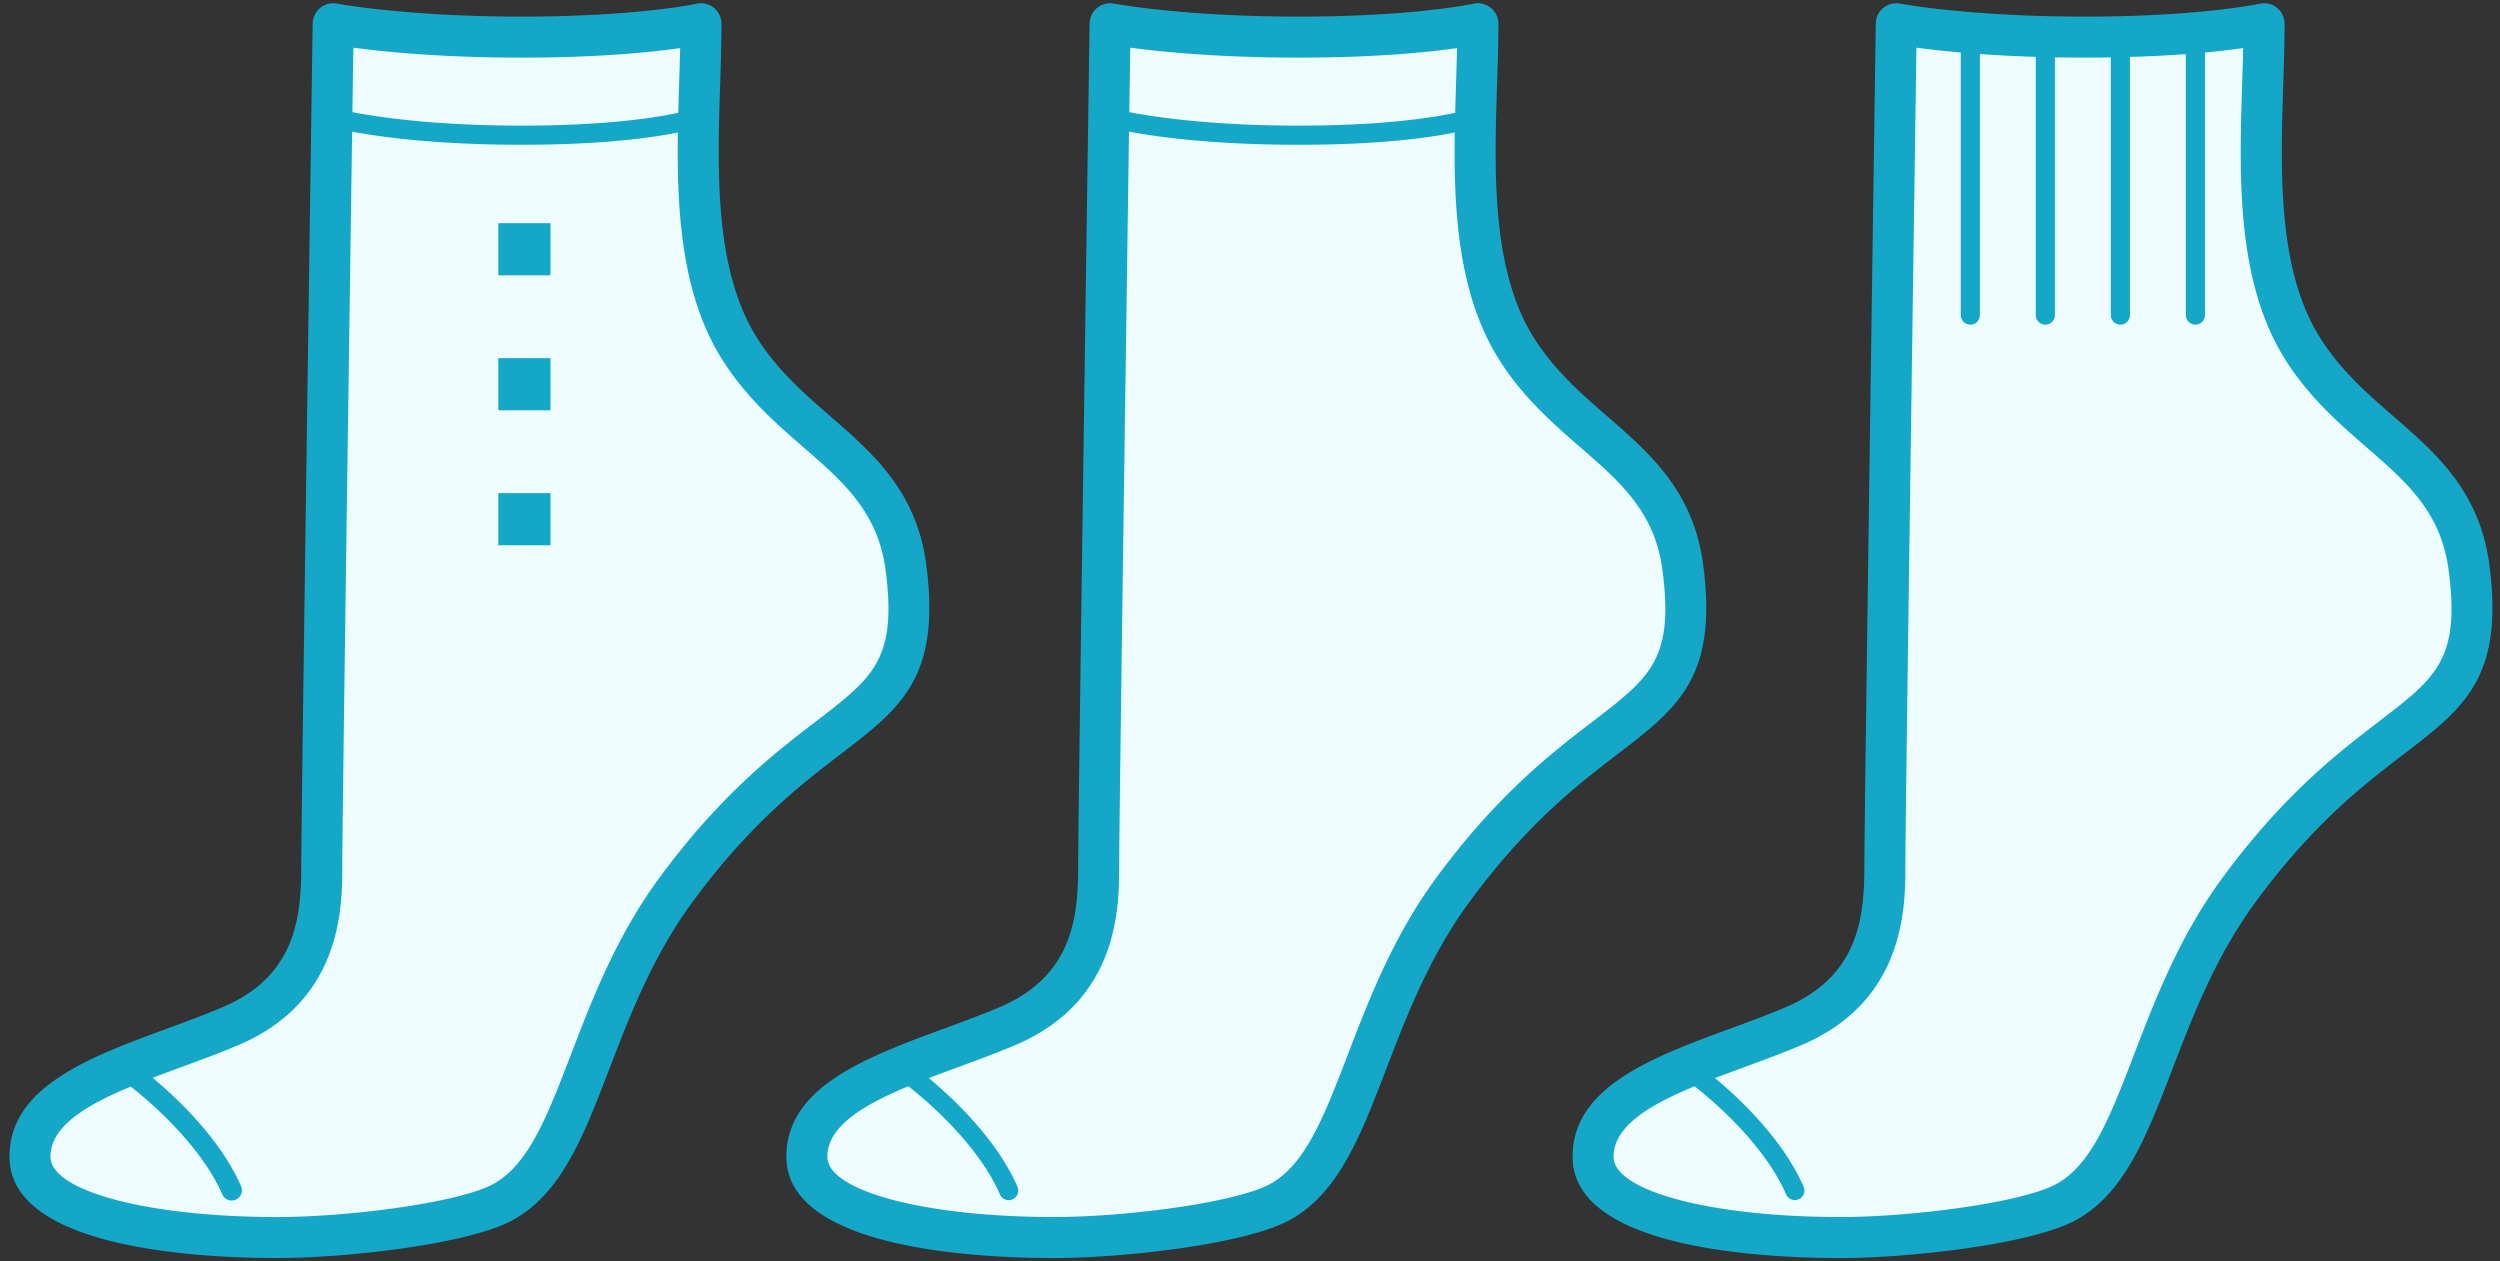 <svg version="1.1" xmlns="http://www.w3.org/2000/svg" x="0" y="0" width="150.64" height="76" viewBox="0 0 150.64 76" xml:space="preserve"><rect x="0" y="0" width="150.64" height="76" fill="#333333" stroke="none"/><style type="text/css">.st5{fill:#15afc8}.st11{fill:#eefbff}.st12{fill:#15a7c8}</style><g id="グループ_339"><g><g><path class="st11" d="M66.202 52.191c0 3.133-.362 7.452-5.49 9.635-5.128 2.184-12.093 3.623-12.093 7.872s10.614 4.87 14.915 4.87 11.197-.852 13.558-2.121c4.703-2.529 4.966-11.372 10.464-18.845 8.833-12.005 15.176-9.194 13.845-19.405-.855-6.561-6.651-7.799-10.043-13.221S89.051 7.34 89.051 1.431c0 0-3.597.806-10.798.806s-11.364-.806-11.364-.806-.687 47.627-.687 50.76z"/><path class="st5" d="M63.534 75.187c-3.644 0-15.533-.396-15.533-5.488 0-3.792 4.638-5.498 9.122-7.148 1.125-.415 2.289-.843 3.347-1.293 4.495-1.914 5.114-5.489 5.114-9.067 0-3.102.681-50.292.688-50.769l.011-.737.725.14c.041.008 4.2.794 11.246.794 7.03 0 10.629-.783 10.664-.791l.752-.167.001.771c0 1.112-.038 2.306-.078 3.547-.172 5.355-.365 11.424 2.291 15.671 1.29 2.062 2.958 3.511 4.571 4.911 2.578 2.239 5.013 4.354 5.561 8.557.837 6.42-1.324 8.076-4.905 10.819-2.46 1.885-5.522 4.23-9.055 9.032-2.461 3.343-3.861 6.992-5.098 10.211-1.51 3.932-2.813 7.328-5.572 8.812-2.63 1.413-9.86 2.195-13.852 2.195zm3.963-73.028c-.086 5.985-.677 47.149-.677 50.032 0 3.811-.697 8.003-5.866 10.204-1.086.462-2.265.896-3.405 1.316-4.086 1.503-8.312 3.059-8.312 5.988 0 3.357 8.986 4.252 14.297 4.252 4.464 0 11.086-.876 13.265-2.047 2.355-1.267 3.583-4.464 5.005-8.167 1.264-3.292 2.696-7.024 5.255-10.501 3.637-4.942 6.91-7.45 9.3-9.28 3.554-2.723 5.176-3.965 4.432-9.679-.487-3.737-2.646-5.612-5.146-7.784-1.682-1.46-3.42-2.97-4.808-5.189-2.856-4.566-2.656-10.835-2.479-16.366a140.7 140.7 0 00.072-2.763c-1.41.235-4.782.679-10.176.679-5.541.001-9.267-.466-10.757-.695z"/></g></g><g><g><path class="st11" d="M19.389 52.191c0 3.133-.362 7.452-5.49 9.635C8.77 64.01 1.806 65.45 1.806 69.699c0 4.249 10.614 4.87 14.915 4.87s11.197-.852 13.558-2.121c4.703-2.529 4.966-11.372 10.464-18.845 8.833-12.005 15.176-9.194 13.845-19.405-.855-6.561-6.651-7.799-10.043-13.221S42.238 7.34 42.238 1.431c0 0-3.597.806-10.798.806s-11.364-.806-11.364-.806-.687 47.627-.687 50.76z"/><path class="st5" d="M16.72 75.187c-3.644 0-15.533-.396-15.533-5.488 0-3.792 4.638-5.499 9.123-7.148 1.125-.414 2.289-.842 3.347-1.292 4.495-1.914 5.114-5.489 5.114-9.067 0-3.102.68-50.292.687-50.769l.011-.737.725.14c.041.008 4.2.794 11.247.794 7.029 0 10.628-.783 10.663-.791l.752-.167.001.771c0 1.112-.038 2.306-.078 3.547-.172 5.355-.365 11.424 2.291 15.671 1.29 2.062 2.958 3.51 4.571 4.911 2.578 2.239 5.014 4.354 5.561 8.558.837 6.42-1.324 8.076-4.905 10.819-2.46 1.885-5.522 4.231-9.055 9.032-2.46 3.343-3.861 6.992-5.097 10.211-1.51 3.933-2.813 7.329-5.572 8.812-2.63 1.411-9.859 2.193-13.853 2.193zm3.963-73.028c-.086 5.985-.676 47.149-.676 50.032 0 3.811-.697 8.002-5.866 10.204-1.086.462-2.265.896-3.404 1.315-4.088 1.504-8.313 3.059-8.313 5.989 0 3.357 8.986 4.252 14.297 4.252 4.465 0 11.087-.876 13.266-2.047 2.355-1.267 3.583-4.464 5.005-8.167 1.264-3.292 2.696-7.023 5.254-10.5 3.638-4.942 6.91-7.449 9.3-9.28 3.554-2.723 5.176-3.965 4.432-9.679-.487-3.738-2.646-5.613-5.146-7.784-1.682-1.46-3.42-2.97-4.808-5.189-2.856-4.566-2.656-10.835-2.479-16.366.031-.955.061-1.88.072-2.763-1.41.235-4.782.679-10.175.679-5.543 0-9.268-.467-10.759-.696z"/></g></g><g><path class="st11" d="M113.575 52.191c0 3.133-.362 7.452-5.49 9.635-5.128 2.184-12.093 3.623-12.093 7.872s10.614 4.87 14.915 4.87 11.197-.852 13.558-2.121c4.703-2.529 4.966-11.372 10.464-18.845 8.833-12.005 15.176-9.194 13.845-19.405-.855-6.561-6.651-7.799-10.043-13.221-3.391-5.422-2.308-13.637-2.308-19.546 0 0-3.597.806-10.798.806-7.201 0-11.364-.806-11.364-.806s-.686 47.628-.686 50.761z"/><path class="st5" d="M110.906 75.187c-3.644 0-15.532-.396-15.532-5.488 0-3.792 4.638-5.498 9.122-7.148 1.125-.415 2.289-.843 3.347-1.293 4.495-1.914 5.114-5.489 5.114-9.067 0-3.102.681-50.292.688-50.769l.011-.737.725.14c.041.008 4.2.794 11.246.794 7.03 0 10.628-.783 10.663-.791l.752-.167.001.771c0 1.112-.038 2.305-.078 3.545-.171 5.355-.365 11.426 2.292 15.673 1.29 2.062 2.958 3.511 4.57 4.912 2.578 2.239 5.014 4.354 5.561 8.557.837 6.42-1.324 8.076-4.904 10.819-2.461 1.885-5.522 4.231-9.055 9.032-2.461 3.343-3.861 6.992-5.098 10.211-1.51 3.932-2.813 7.328-5.572 8.812-2.63 1.412-9.86 2.194-13.853 2.194zm3.964-73.028c-.086 5.985-.677 47.149-.677 50.032 0 3.811-.697 8.003-5.866 10.204-1.086.462-2.265.896-3.405 1.316-4.086 1.503-8.312 3.059-8.312 5.988 0 3.357 8.986 4.252 14.296 4.252 4.465 0 11.087-.876 13.266-2.047 2.355-1.267 3.583-4.464 5.005-8.167 1.264-3.292 2.696-7.024 5.255-10.501 3.637-4.942 6.909-7.45 9.299-9.28 3.554-2.722 5.176-3.965 4.432-9.678-.487-3.738-2.646-5.613-5.146-7.784-1.682-1.46-3.42-2.971-4.808-5.189-2.857-4.566-2.657-10.836-2.479-16.368.03-.954.06-1.879.071-2.761-1.41.235-4.781.679-10.175.679-5.54 0-9.266-.467-10.756-.696z"/></g><path d="M123.246 19.561a.576.576 0 01-.576-.576V2.528a.576.576 0 011.152 0v16.457a.576.576 0 01-.576.576z"/><path class="st11" d="M66.202 52.191c0 3.133-.362 7.452-5.49 9.635-5.128 2.184-12.093 3.623-12.093 7.872s10.614 4.87 14.915 4.87 11.197-.852 13.558-2.121c4.703-2.529 4.966-11.372 10.464-18.845 8.833-12.005 15.176-9.194 13.845-19.405-.855-6.561-6.651-7.799-10.043-13.221S89.051 7.34 89.051 1.431c0 0-3.597.806-10.798.806s-11.364-.806-11.364-.806-.687 47.627-.687 50.76zm-46.813 0c0 3.133-.362 7.452-5.49 9.635C8.77 64.01 1.806 65.45 1.806 69.699c0 4.249 10.614 4.87 14.915 4.87s11.197-.852 13.558-2.121c4.703-2.529 4.966-11.372 10.464-18.845 8.833-12.005 15.176-9.194 13.845-19.405-.855-6.561-6.651-7.799-10.043-13.221S42.238 7.34 42.238 1.431c0 0-3.597.806-10.798.806s-11.364-.806-11.364-.806-.687 47.627-.687 50.76zm94.186 0c0 3.133-.362 7.452-5.49 9.635-5.128 2.184-12.093 3.623-12.093 7.872s10.614 4.87 14.915 4.87 11.197-.852 13.558-2.121c4.703-2.529 4.966-11.372 10.464-18.845 8.833-12.005 15.176-9.194 13.845-19.405-.855-6.561-6.651-7.799-10.043-13.221-3.391-5.422-2.308-13.637-2.308-19.546 0 0-3.597.806-10.798.806-7.201 0-11.364-.806-11.364-.806s-.686 47.628-.686 50.761z"/><g><path class="st12" d="M102.628 34.038c-.579-4.436-3.218-6.728-5.769-8.944-1.579-1.371-3.211-2.789-4.452-4.772-2.558-4.088-2.366-10.057-2.198-15.324.04-1.248.078-2.448.078-3.567A1.234 1.234 0 0088.783.225c-.035.008-3.588.776-10.53.776-6.974 0-11.089-.775-11.129-.783a1.24 1.24 0 00-1.47 1.195c-.028 1.945-.688 47.671-.688 50.778 0 3.136-.366 6.637-4.739 8.499-1.043.444-2.2.87-3.318 1.281-4.683 1.723-9.525 3.505-9.525 7.728 0 5.511 11.294 6.106 16.15 6.106 4.056 0 11.426-.808 14.143-2.269 2.962-1.592 4.304-5.087 5.857-9.135 1.222-3.183 2.607-6.791 5.018-10.066 3.48-4.73 6.504-7.046 8.934-8.908 3.627-2.779 6.024-4.615 5.142-11.389zM78.253 3.473c4.651 0 7.825-.33 9.545-.575-.015.655-.036 1.331-.059 2.021-.02.617-.039 1.245-.055 1.877-1.426.308-4.405.774-9.431.774-5.21 0-8.601-.501-10.204-.811l.056-3.887c1.821.244 5.3.601 10.148.601zm8.308 49.397c-2.608 3.544-4.057 7.317-5.335 10.646-1.434 3.735-2.566 6.686-4.72 7.843-2.067 1.112-8.671 1.974-12.973 1.974-7.799 0-13.68-1.562-13.68-3.634 0-1.839 2.18-3.126 4.881-4.247.989.775 4.161 3.425 5.511 6.5a.576.576 0 101.054-.463c-1.278-2.912-3.953-5.383-5.334-6.527.592-.227 1.195-.45 1.796-.671 1.147-.422 2.333-.858 3.434-1.327 6.241-2.657 6.241-8.344 6.241-10.772 0-2.389.407-31.126.594-44.26 1.729.325 5.095.791 10.221.791 4.829 0 7.816-.416 9.407-.739-.072 4.774.223 9.767 2.652 13.65 1.438 2.297 3.291 3.907 4.927 5.328 2.405 2.089 4.481 3.893 4.938 7.397.698 5.36-.733 6.457-4.194 9.108-2.418 1.852-5.731 4.39-9.42 9.403z"/><path class="st12" d="M55.814 34.038c-.578-4.436-3.217-6.728-5.769-8.944-1.579-1.371-3.212-2.789-4.452-4.772-2.558-4.088-2.366-10.057-2.198-15.324.04-1.248.078-2.448.078-3.567A1.234 1.234 0 0041.969.225c-.035.008-3.588.776-10.529.776-6.975 0-11.09-.775-11.13-.783a1.239 1.239 0 00-1.47 1.195c-.028 1.945-.687 47.671-.687 50.777 0 3.135-.366 6.637-4.739 8.499-1.043.444-2.199.87-3.318 1.281C5.412 63.693.57 65.475.57 69.698c0 5.511 11.294 6.106 16.15 6.106 4.057 0 11.427-.808 14.144-2.269 2.961-1.592 4.303-5.087 5.856-9.135 1.223-3.183 2.607-6.791 5.018-10.066 3.48-4.73 6.504-7.046 8.934-8.907 3.628-2.778 6.025-4.615 5.142-11.389zM31.44 3.473c4.65 0 7.824-.33 9.544-.575-.015.655-.036 1.331-.059 2.021-.02.617-.039 1.245-.055 1.877-1.425.308-4.405.774-9.43.774-5.211 0-8.602-.501-10.205-.811l.056-3.887c1.821.244 5.302.601 10.149.601zm8.308 49.397c-2.607 3.544-4.056 7.317-5.334 10.646-1.435 3.735-2.566 6.686-4.72 7.844-2.067 1.112-8.672 1.974-12.974 1.974-7.799 0-13.68-1.562-13.68-3.634 0-1.829 2.157-3.112 4.837-4.229.965.755 4.163 3.413 5.517 6.498a.617.617 0 101.13-.496c-1.275-2.907-3.938-5.375-5.328-6.528.578-.221 1.166-.439 1.753-.655 1.147-.422 2.333-.858 3.434-1.327 6.241-2.658 6.241-8.344 6.241-10.772 0-2.389.406-31.126.594-44.26 1.729.325 5.096.791 10.222.791 4.828 0 7.815-.416 9.406-.739-.072 4.774.223 9.767 2.652 13.65 1.438 2.297 3.291 3.907 4.927 5.328 2.405 2.089 4.482 3.893 4.938 7.397.699 5.36-.733 6.458-4.194 9.108-2.419 1.853-5.733 4.391-9.421 9.404zM150 34.038c-.578-4.436-3.217-6.728-5.769-8.943-1.578-1.371-3.211-2.789-4.451-4.773-2.558-4.088-2.367-10.059-2.199-15.326.04-1.248.078-2.447.078-3.565a1.234 1.234 0 00-1.504-1.206c-.035.008-3.587.776-10.529.776-6.974 0-11.089-.775-11.129-.783a1.242 1.242 0 00-1.014.255c-.284.23-.451.575-.456.94-.028 1.945-.688 47.671-.688 50.778 0 3.136-.366 6.637-4.739 8.499-1.043.444-2.2.87-3.318 1.281-4.683 1.723-9.525 3.505-9.525 7.728 0 5.511 11.294 6.106 16.149 6.106 4.057 0 11.427-.808 14.144-2.269 2.962-1.592 4.304-5.087 5.857-9.135 1.222-3.183 2.607-6.791 5.018-10.066 3.48-4.73 6.504-7.046 8.934-8.907 3.627-2.78 6.024-4.616 5.141-11.39zm-6.645 9.428c-2.419 1.853-5.732 4.391-9.421 9.404-2.608 3.544-4.057 7.317-5.335 10.646-1.434 3.735-2.566 6.686-4.72 7.843-2.067 1.112-8.672 1.974-12.974 1.974-7.798 0-13.679-1.562-13.679-3.634 0-1.839 2.18-3.126 4.881-4.247.989.775 4.158 3.42 5.511 6.501a.576.576 0 101.054-.464c-1.279-2.911-3.953-5.382-5.334-6.527.592-.227 1.195-.45 1.796-.671 1.147-.422 2.333-.858 3.434-1.327 6.241-2.657 6.241-8.344 6.241-10.772 0-2.784.553-41.373.667-49.32.67.09 1.568.195 2.672.292v15.822a.576.576 0 001.152 0V3.255a84.33 84.33 0 003.368.17v15.561a.576.576 0 001.152 0V3.456a94.86 94.86 0 003.369.003v15.526a.576.576 0 001.152 0V3.43a77.78 77.78 0 003.369-.17v15.725a.576.576 0 001.152 0V3.164a49.828 49.828 0 002.305-.266c-.015.654-.036 1.33-.059 2.02-.18 5.62-.383 11.989 2.573 16.715 1.437 2.297 3.291 3.907 4.927 5.328 2.404 2.088 4.481 3.892 4.938 7.397.702 5.359-.731 6.457-4.191 9.108z"/><rect x="30.027" y="13.448" class="st12" width="3.141" height="3.141"/><rect x="30.027" y="21.582" class="st12" width="3.141" height="3.141"/><rect x="30.027" y="29.715" class="st12" width="3.141" height="3.141"/></g></g></svg>